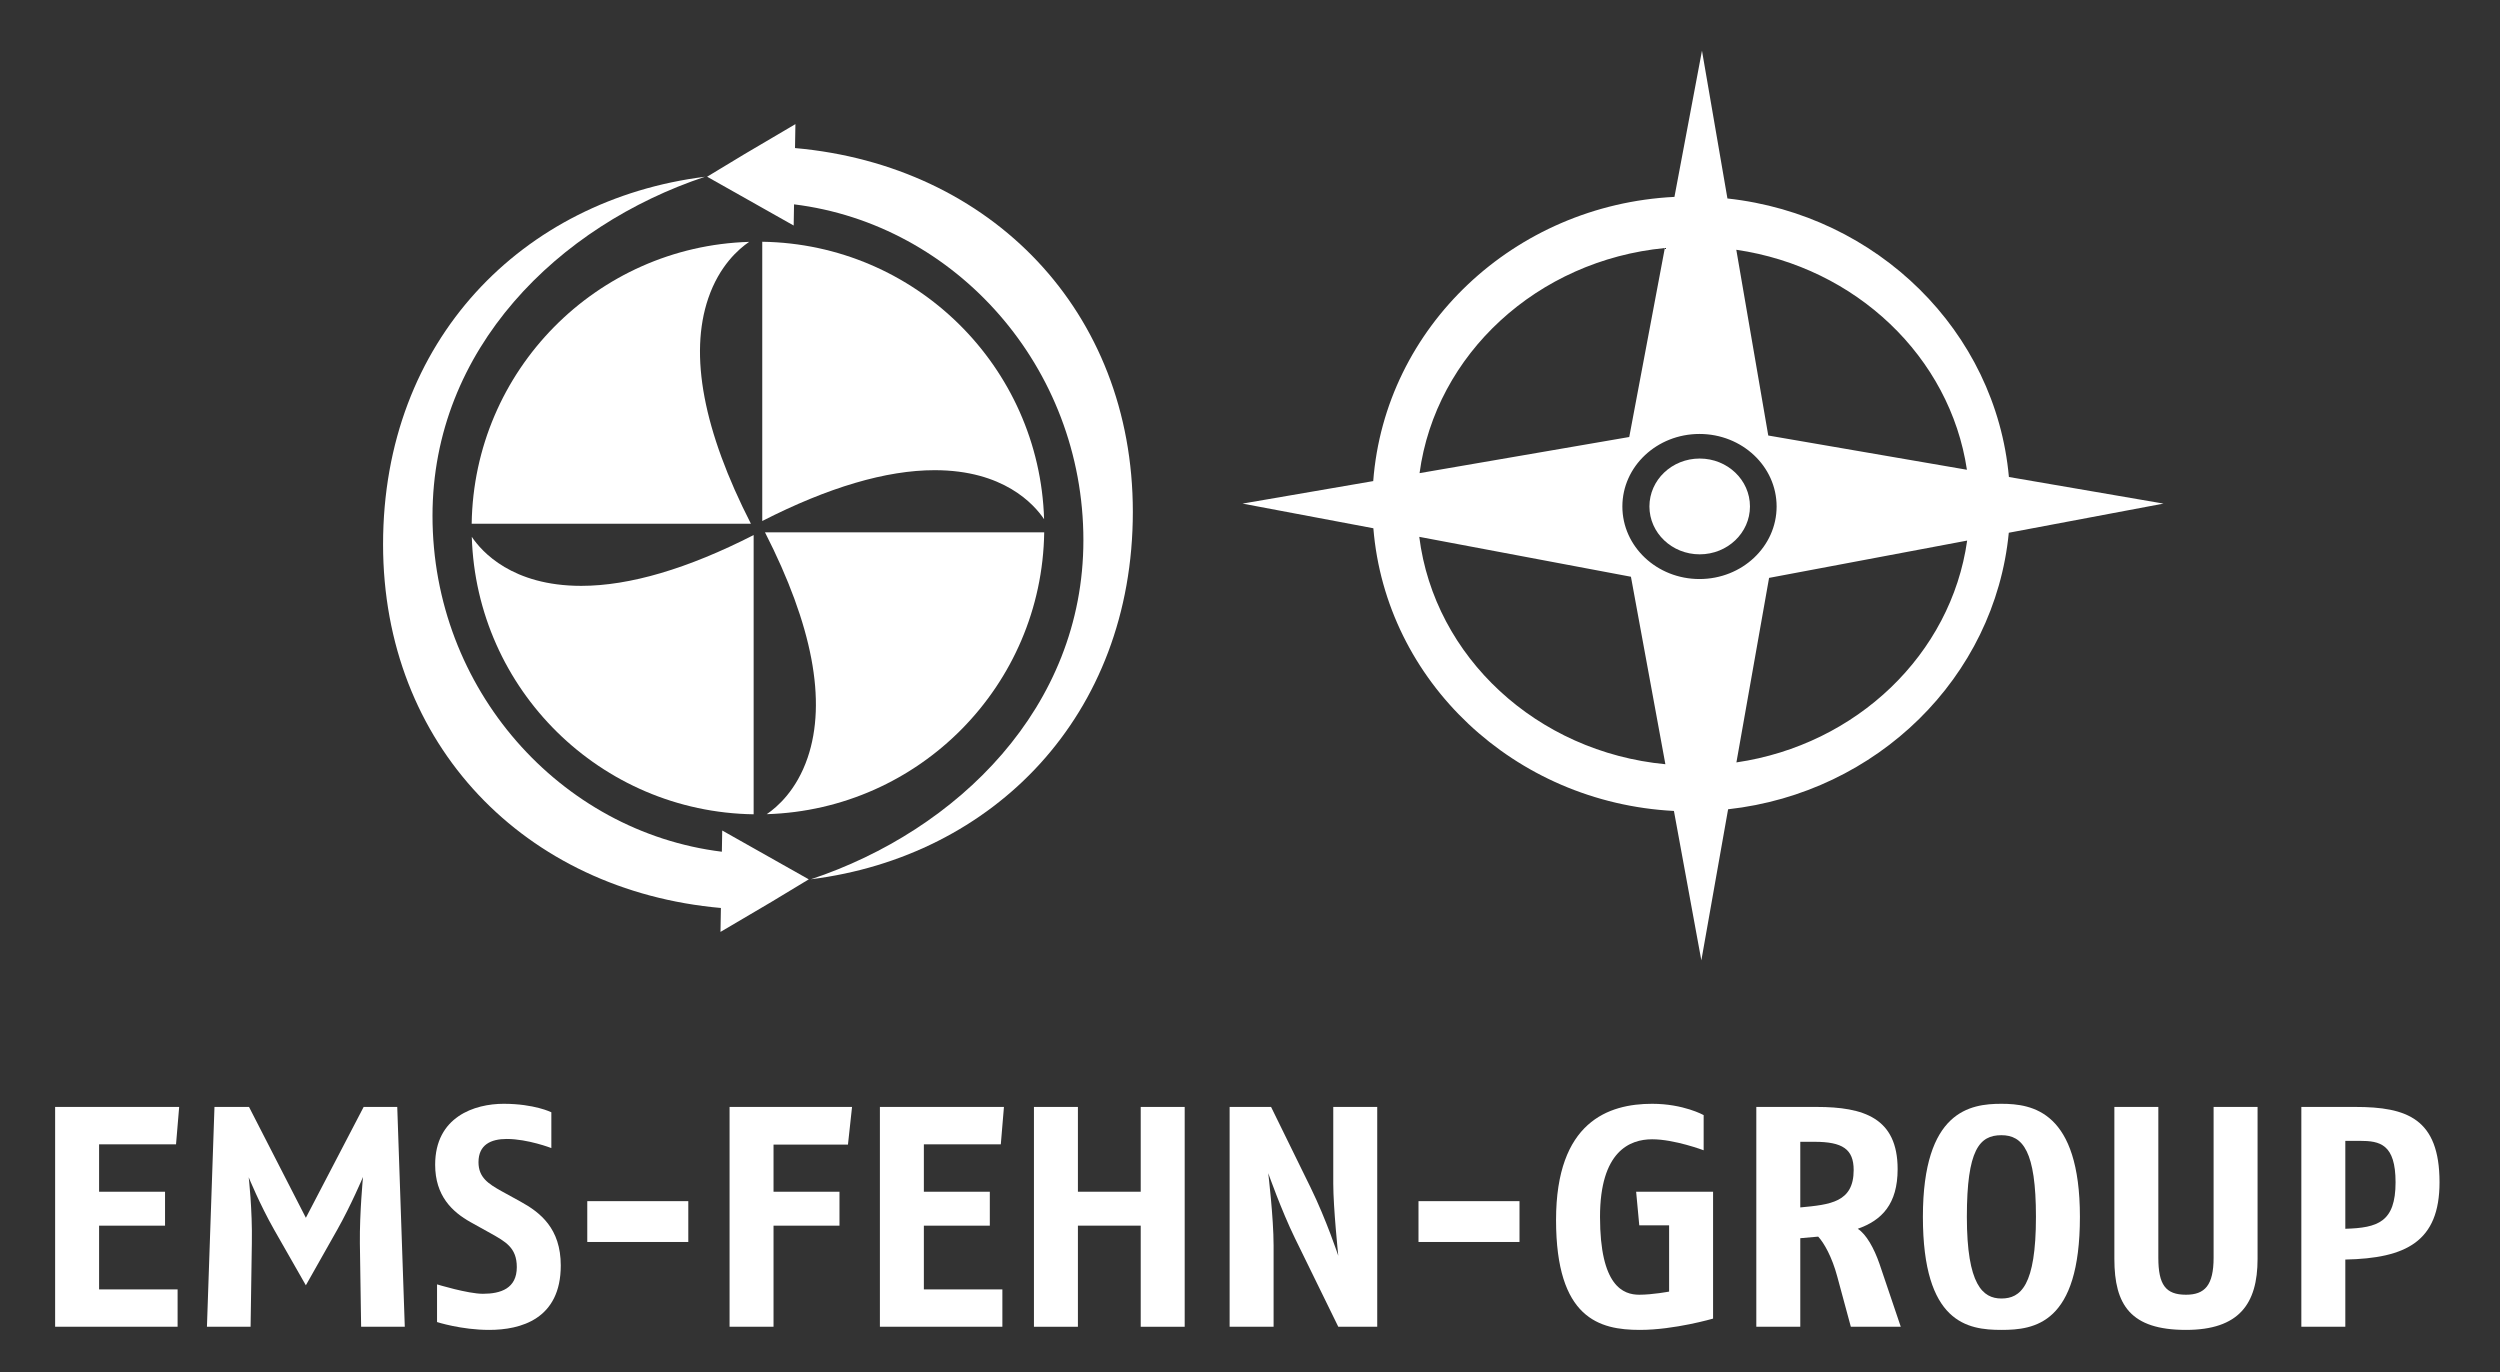 <?xml version="1.0" encoding="utf-8"?>
<!-- Generator: Adobe Illustrator 26.2.1, SVG Export Plug-In . SVG Version: 6.00 Build 0)  -->
<svg version="1.1" id="Ebene_1" xmlns="http://www.w3.org/2000/svg" xmlns:xlink="http://www.w3.org/1999/xlink" x="0px" y="0px"
	 viewBox="0 0 720.067 395.25" style="enable-background:new 0 0 720.067 395.25;" xml:space="preserve">
<rect x="0" y="0" width="720.067" height="395.25" fill="#333333" stroke="none"/>
<style type="text/css">
	.st0{fill-rule:evenodd;clip-rule:evenodd;fill:#FFFFFF;}
	.st1{fill:#FFFFFF;}
</style>
<path class="st0" d="M578.619,137.387c-3.773-41.953-37.872-75.514-81.072-80.22l-7.332-42.565
	l-7.929,42.106c-46.228,2.312-83.386,37.562-86.76,81.86l-37.644,6.483l37.682,7.103
	c3.58,44.043,40.569,79.043,86.571,81.42l7.897,43.039l7.707-43.519
	c42.917-4.755,76.818-38.011,80.847-79.648l44.568-8.395L578.619,137.387z M566.527,135.303
	l-57.221-9.864l-9.207-53.499C534.542,76.977,561.665,102.781,566.527,135.303z M479.518,71.438
	l-10.251,54.431l-60.399,10.407C413.502,102.02,442.787,74.994,479.518,71.438z
	 M408.785,154.627l60.967,11.488l9.921,54.004
	C442.655,216.598,413.143,189.239,408.785,154.627z M489.501,166.778
	c-12.27,0-22.215-9.364-22.215-20.893c0-11.542,9.945-20.893,22.215-20.893
	c12.267,0,22.211,9.351,22.211,20.893C511.712,157.414,501.768,166.778,489.501,166.778z
	 M500.131,219.596l9.409-53.149l57.054-10.745C561.964,188.458,534.748,214.522,500.131,219.596z
	"/>
<path class="st0" d="M504.037,145.87c0,7.619-6.477,13.793-14.48,13.793
	c-7.997,0-14.48-6.174-14.48-13.793c0-7.619,6.483-13.797,14.48-13.797
	C497.561,132.073,504.037,138.25,504.037,145.87z"/>
<g>
	<g>
		<path class="st1" d="M220.335,153.324c13.684,26.795,17.83,48.631,12.285,64.92
			c-3.193,9.394-8.784,14.238-11.78,16.262c43.969-1.33,79.267-37.043,79.921-81.182
			H220.335z"/>
		<path class="st1" d="M219.549,150.065c19.005-9.708,35.709-14.64,49.657-14.64
			c19.833,0,28.609,9.786,31.522,14.121c-1.331-43.965-37.044-79.261-81.179-79.916V150.065z"
			/>
		<path class="st1" d="M216.281,150.852c-13.683-26.802-17.827-48.632-12.285-64.929
			c3.195-9.39,8.791-14.234,11.784-16.26c-43.971,1.326-79.277,37.049-79.925,81.189
			H216.281z"/>
		<path class="st1" d="M217.07,154.11c-19.008,9.699-35.71,14.633-49.659,14.633
			c-19.836,0-28.61-9.781-31.523-14.122c1.332,43.971,37.05,79.267,81.182,79.918V154.11z"/>
	</g>
	<path class="st1" d="M208.02,239.208l-0.104,6.111c-46.586-5.742-83.343-46.865-83.343-96.768
		c0-48.135,36.314-83.591,78.47-97.639c-52.457,6.57-92.709,47.015-92.709,105.867
		c0,57.701,40.8,99.729,97.303,104.744l-0.119,6.892l14.667-8.638l10.763-6.503
		L208.02,239.208z"/>
	<path class="st1" d="M228.983,42.647l0.118-6.897l-14.667,8.641l-10.765,6.507l24.93,14.063
		l0.105-6.104c46.587,5.745,83.342,46.865,83.342,96.754c0,48.141-36.316,83.598-78.474,97.641
		c52.458-6.568,92.715-47.01,92.715-105.861C326.287,89.696,285.49,47.663,228.983,42.647z"
		/>
</g>
<g>
	<path class="st1" d="M50.702,329.591H28.54v13.658h18.995v9.769H28.54v18.362h22.614v10.763
		H15.877v-63.315h35.729L50.702,329.591z"/>
	<path class="st1" d="M104.015,382.143l-0.361-24.059c-0.091-8.775,0.904-19.087,0.904-19.087
		s-3.438,8.142-7.418,15.196l-9.045,16.01l-9.135-16.01
		c-4.161-7.327-7.326-15.104-7.326-15.104s1.085,9.316,0.904,18.995l-0.362,24.059H59.603
		l2.172-63.315h9.949l16.372,31.929l16.644-31.929h9.678l2.17,63.315H104.015z"/>
	<path class="st1" d="M140.895,383.047c-8.05,0-15.016-2.262-15.016-2.262v-10.853
		c0,0,8.865,2.713,13.206,2.713c5.156,0,9.768-1.537,9.768-7.688
		c0-5.608-3.256-7.327-7.598-9.768l-5.698-3.167c-5.337-2.984-10.222-7.597-10.222-16.553
		c0-13.839,11.396-17.548,19.719-17.548c8.864,0,13.748,2.442,13.748,2.442v10.311
		c0,0-6.784-2.623-12.844-2.623c-4.523,0-8.14,1.628-8.14,6.694
		c0,4.432,2.894,6.241,6.603,8.321l5.426,2.984c5.789,3.166,11.668,7.779,11.668,18.453
		C161.517,379.972,149.939,383.047,140.895,383.047z"/>
	<path class="st1" d="M169.152,357.722v-11.759h29.096v11.759H169.152z"/>
	<path class="st1" d="M244.235,329.681h-21.438v13.568h18.995v9.769h-18.995v29.125h-12.663v-63.315
		h35.276L244.235,329.681z"/>
	<path class="st1" d="M288.26,329.591h-22.162v13.658h18.995v9.769h-18.995v18.362h22.614v10.763
		h-35.276v-63.315h35.729L288.26,329.591z"/>
	<path class="st1" d="M328.556,382.143v-29.125h-18.089v29.125h-12.663v-63.315h12.663v24.422h18.089
		v-24.422h12.665v63.315H328.556z"/>
	<path class="st1" d="M385.462,382.143l-12.483-25.506c-3.889-7.961-7.689-18.725-7.689-18.725
		s1.539,12.844,1.539,20.805v23.426h-12.665v-63.315h11.94l11.397,23.246
		c4.522,9.227,7.961,19.628,7.961,19.628s-1.447-13.84-1.447-20.803v-22.071h12.663v63.315
		H385.462z"/>
	<path class="st1" d="M408.565,357.722v-11.759h29.091v11.759H408.565z"/>
	<path class="st1" d="M472.335,383.047c-11.667,0-24.15-3.255-24.15-31.657
		c0-28.311,15.105-33.468,27.679-33.468c9.045,0,14.834,3.257,14.834,3.257v10.131
		c0,0-8.412-3.166-14.834-3.166c-6.423,0-15.015,3.437-15.015,22.342
		c0,19.99,6.693,22.431,11.306,22.431c3.8,0,8.594-0.903,8.594-0.903v-19.085h-8.594
		l-0.904-9.679h22.16v36.543C493.41,379.792,482.285,383.047,472.335,383.047z"/>
	<path class="st1" d="M533.092,382.143l-3.89-14.382c-1.537-5.789-3.89-9.858-5.517-11.578
		l-5.155,0.454v25.506h-12.664v-63.315h17.366c13.568,0,23.337,3.166,23.337,17.909
		c0,10.04-4.522,14.744-11.486,17.186c2.44,1.538,4.702,5.609,6.24,10.041l6.151,18.18
		H533.092z M522.6,328.868h-4.069v18.904c8.592-0.813,15.376-1.447,15.376-10.764
		C533.907,330.948,530.65,328.868,522.6,328.868z"/>
	<path class="st1" d="M576.457,383.047c-9.768,0-22.612-1.988-22.612-32.562
		c0-30.573,13.658-32.563,22.612-32.563c8.956,0,22.614,2.172,22.614,32.563
		C599.072,381.33,585.955,383.047,576.457,383.047z M576.457,326.968
		c-6.33,0-9.949,4.16-9.949,23.518c0,19.628,4.612,23.518,9.949,23.518
		c5.519,0,9.95-3.618,9.95-23.518C586.408,331.491,582.609,326.968,576.457,326.968z"/>
	<path class="st1" d="M629.618,383.047c-15.919,0-20.623-7.145-20.623-20.441v-43.778h12.663v43.417
		c0,7.778,2.081,10.672,7.96,10.672c5.427,0,7.959-2.713,7.959-10.672v-43.417h12.664v43.778
		C650.241,375.541,644.904,383.047,629.618,383.047z"/>
	<path class="st1" d="M675.514,362.787v19.356h-12.665v-63.315h15.56
		c14.832,0,24.24,3.347,24.24,21.709C702.649,357.63,692.97,362.426,675.514,362.787z
		 M679.674,328.596h-4.16v25.326c9.316-0.272,14.472-1.899,14.472-13.386
		C689.986,329.5,685.463,328.596,679.674,328.596z"/>
</g>
</svg>

